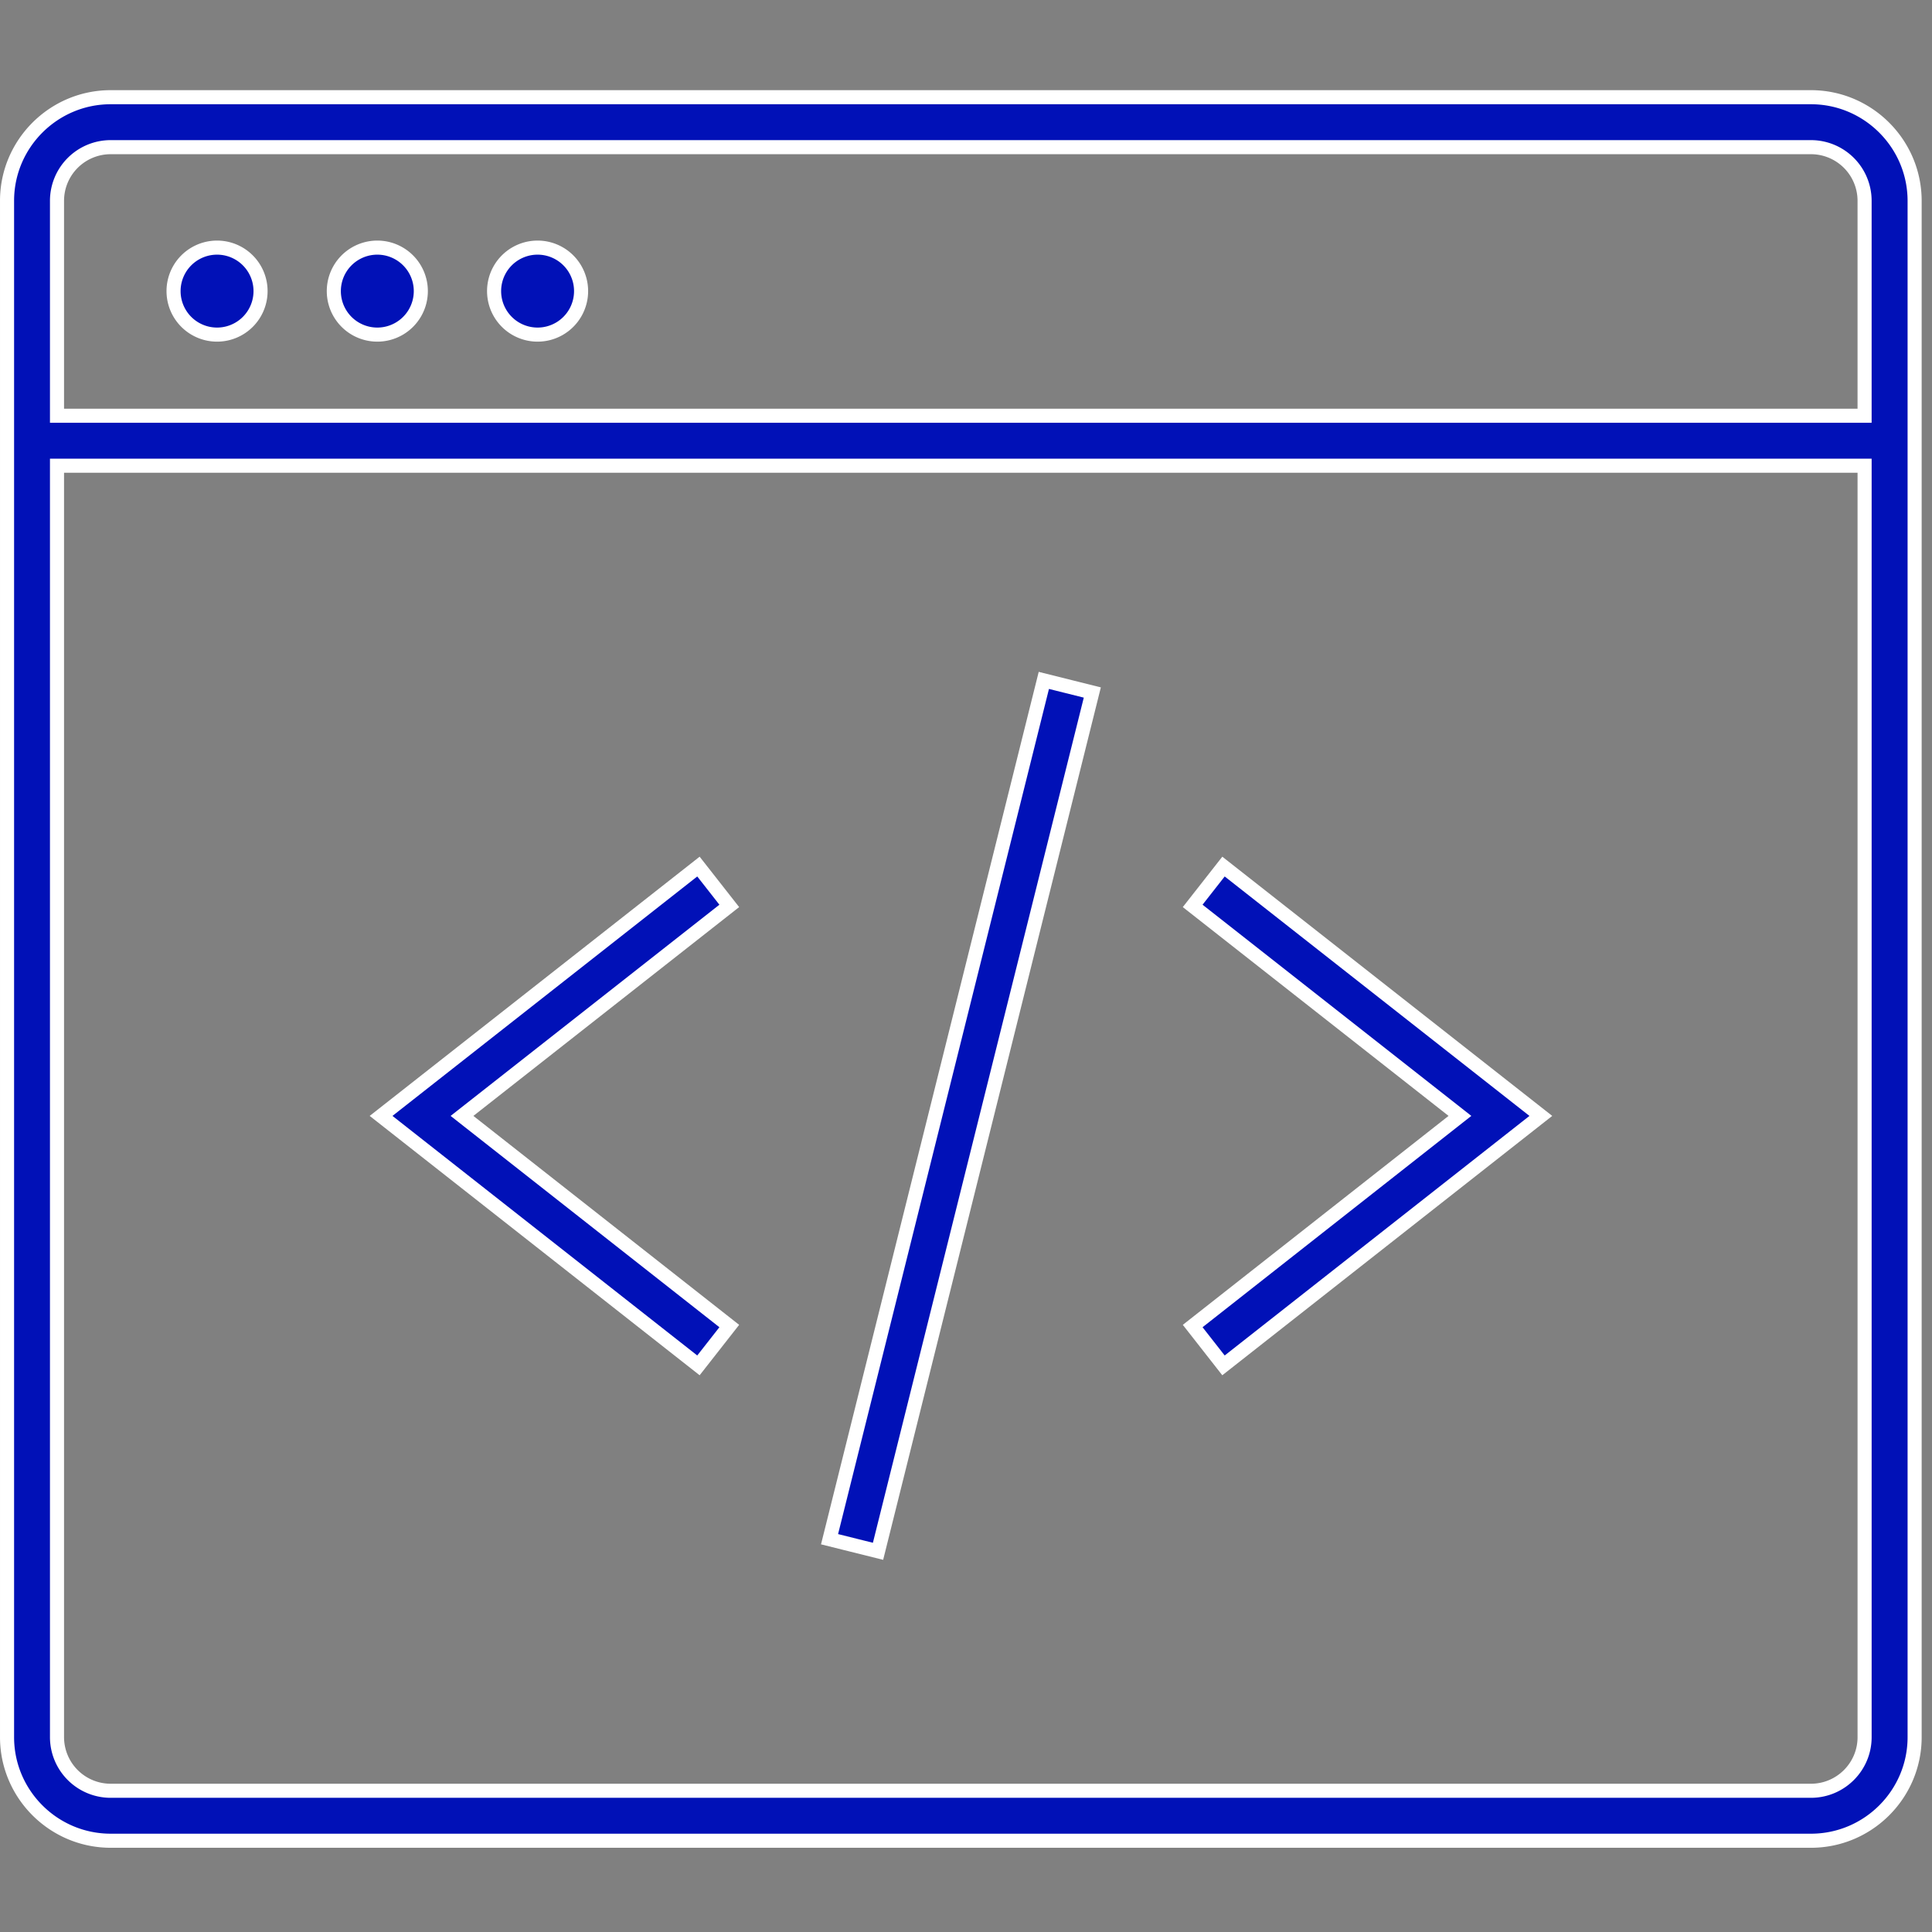 <svg xmlns="http://www.w3.org/2000/svg" width="150" height="150" fill="none"><rect width="100%" height="100%" fill="#808080" stroke="none"/><path fill="#0111B7" stroke="#fff" stroke-width="1.093" d="M144.219 32.278h.547v-16.69a4.165 4.165 0 0 0-4.162-4.162H8.594a4.166 4.166 0 0 0-4.168 4.163v16.689H144.22ZM4.973 36.158h-.547v98.715a4.167 4.167 0 0 0 4.167 4.162H140.6c2.3 0 4.167-1.866 4.167-4.162V36.157H4.973Zm3.62-28.611H140.6c4.437 0 8.047 3.614 8.051 8.042v119.284c0 4.432-3.614 8.041-8.046 8.041H8.594c-4.438 0-8.047-3.614-8.047-8.041V15.589c0-4.428 3.61-8.042 8.046-8.042Z"></path><path fill="#0111B7" stroke="#fff" stroke-width="1.093" d="M20.229 22.602a3.377 3.377 0 1 1-6.754 0 3.377 3.377 0 0 1 6.754 0ZM32.672 22.602a3.377 3.377 0 1 1-6.754 0 3.377 3.377 0 0 1 6.754 0ZM45.115 22.602a3.377 3.377 0 1 1-6.754 0 3.377 3.377 0 0 1 6.754 0ZM54.227 106.007l-24.64-19.368 24.64-19.358 2.394 3.053-20.204 15.875-.547.43.547.43 20.204 15.884zM92.6 102.953l20.203-15.885.547-.43-.547-.43-20.204-15.874 2.394-3.053 24.639 19.358-24.64 19.368zM68.17 120.443l-3.764-.939 16.637-66.678 3.764.94z"></path></svg>